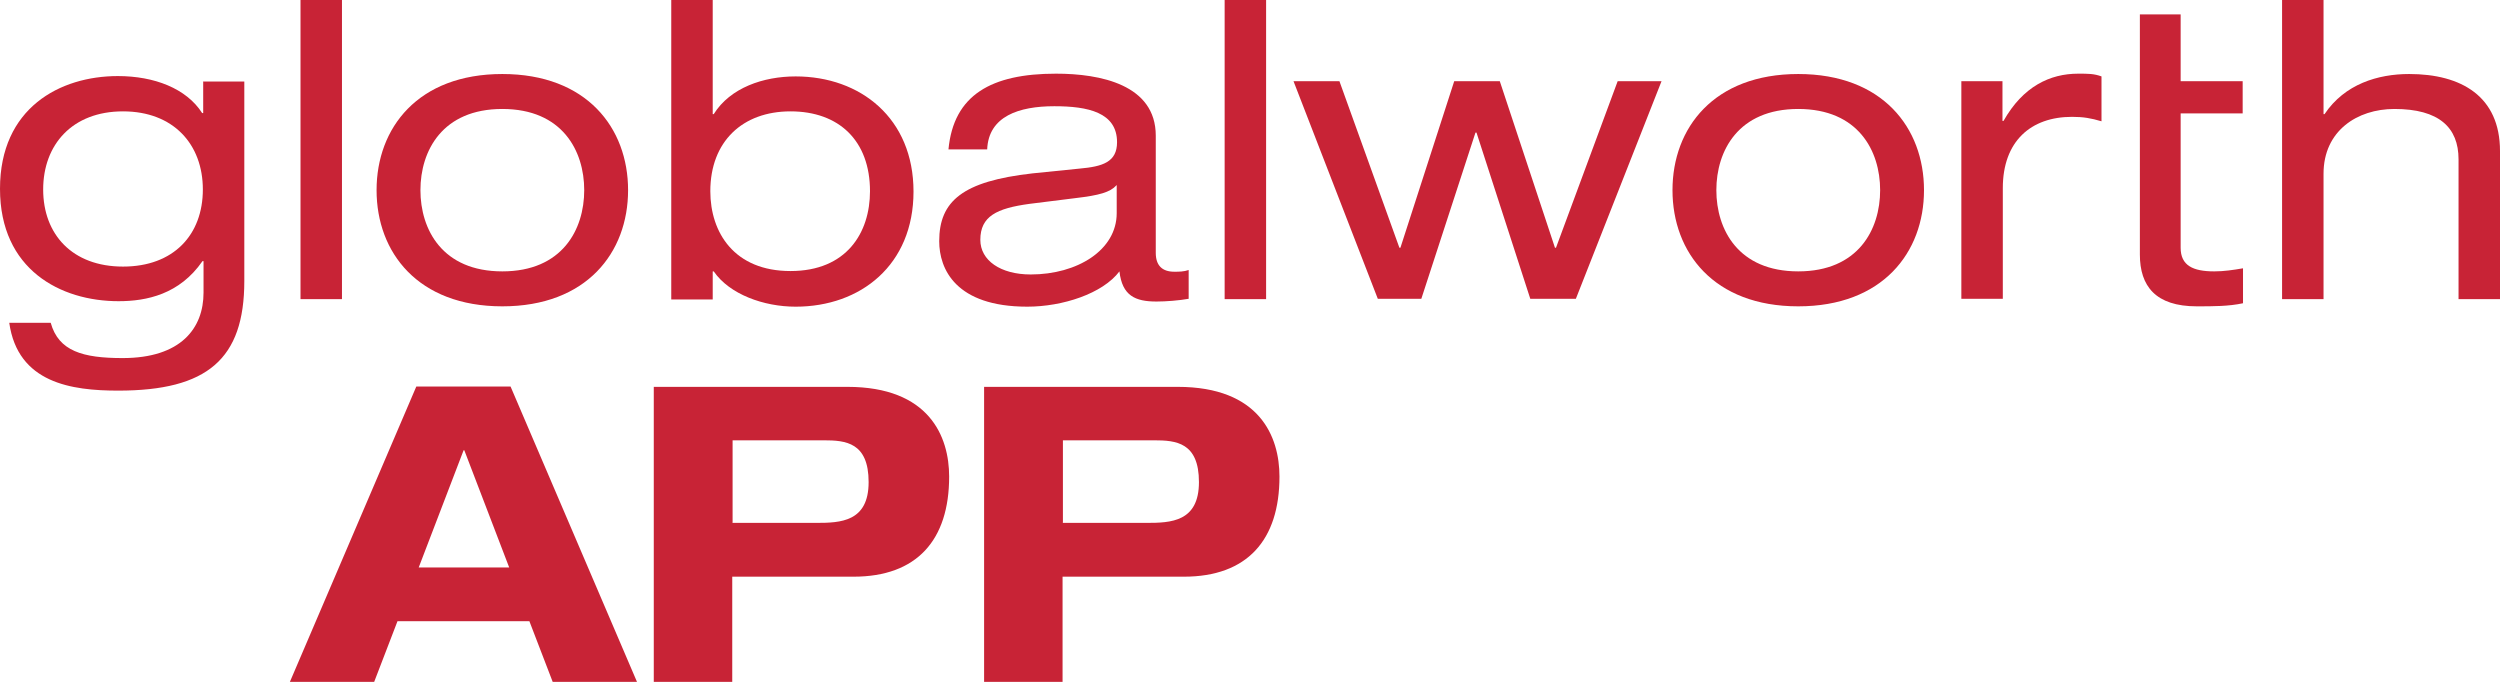 <?xml version="1.0" encoding="UTF-8"?>
<svg id="Warstwa_2" data-name="Warstwa 2" xmlns="http://www.w3.org/2000/svg" viewBox="0 0 72.96 19.9">
  <defs>
    <style>
      .cls-1 {
        fill: #c82336;
        stroke-width: 0px;
      }
    </style>
  </defs>
  <g id="Warstwa_1-2" data-name="Warstwa 1">
    <g id="Globalworth_app_logo_red">
      <g>
        <path class="cls-1" d="m3.59,3.25c-1.48,0-2.33.97-2.33,2.28s.85,2.25,2.33,2.25,2.33-.93,2.33-2.25-.86-2.28-2.33-2.28Zm2.33-.87h1.21v5.82c0,2.28-1.08,3.2-3.68,3.2-1.36,0-2.93-.22-3.18-1.98h1.21c.23.83.94,1.03,2.1,1.03,1.7,0,2.36-.87,2.36-1.91v-.92h-.03c-.67.97-1.63,1.17-2.45,1.17-1.69,0-3.46-.92-3.46-3.28s1.75-3.29,3.44-3.29c1.06,0,2,.36,2.46,1.08h.03v-.93Z"/>
        <path class="cls-1" d="m9.98,0h-1.21v8.73h1.21V0Z"/>
        <path class="cls-1" d="m14.66,3.18c-1.75,0-2.39,1.22-2.39,2.37s.64,2.37,2.39,2.37,2.39-1.22,2.39-2.37-.64-2.37-2.39-2.37Zm0-1.02c2.46,0,3.67,1.57,3.67,3.39s-1.21,3.39-3.67,3.39-3.67-1.57-3.67-3.39,1.21-3.39,3.67-3.39Z"/>
        <path class="cls-1" d="m23.07,3.25c-1.4,0-2.34.88-2.34,2.33,0,1.21.7,2.33,2.34,2.33s2.32-1.12,2.32-2.33c0-1.47-.9-2.33-2.32-2.33Zm-3.48-3.25h1.21v3.33h.03c.48-.77,1.45-1.1,2.39-1.1,1.89,0,3.44,1.22,3.44,3.36s-1.54,3.36-3.44,3.36c-.93,0-1.93-.36-2.39-1.03h-.03v.82h-1.21V0Z"/>
        <path class="cls-1" d="m32.58,5.41c-.18.2-.5.29-1.18.37l-1.36.17c-.95.13-1.43.36-1.43,1.05,0,.6.59,1.01,1.47,1.01,1.36,0,2.51-.71,2.51-1.79v-.82h0Zm-4.9-1.05c.15-1.59,1.25-2.21,3.14-2.21,1.29,0,2.91.32,2.91,1.81v3.42c0,.36.18.55.54.55.13,0,.28,0,.42-.05v.84c-.28.05-.66.08-.94.08-.62,0-1-.17-1.08-.88-.49.65-1.66,1.03-2.69,1.03-2.09,0-2.57-1.1-2.57-1.91,0-1.17.68-1.75,2.72-1.98l1.38-.14c.67-.06,1.09-.19,1.09-.77,0-.87-.85-1.05-1.83-1.05-1.03,0-1.92.29-1.96,1.26h-1.13Z"/>
        <path class="cls-1" d="m36.95,0h-1.21v8.73h1.21V0Z"/>
        <path class="cls-1" d="m47.2,2.37h1.29l-2.5,6.35h-1.33l-1.57-4.85h-.03l-1.58,4.85h-1.27l-2.46-6.35h1.34l1.75,4.86h.03l1.57-4.86h1.33l1.61,4.86h.03l1.8-4.86Z"/>
        <path class="cls-1" d="m52.48,3.18c-1.75,0-2.39,1.22-2.39,2.37s.64,2.37,2.39,2.37,2.39-1.22,2.39-2.37-.64-2.37-2.39-2.37Zm0-1.02c2.46,0,3.67,1.57,3.67,3.39s-1.21,3.39-3.67,3.39-3.67-1.57-3.67-3.39,1.21-3.39,3.67-3.39Z"/>
        <path class="cls-1" d="m57.23,2.37h1.21v1.16h.03c.57-1.01,1.36-1.38,2.18-1.38.3,0,.46,0,.68.08v1.31c-.3-.09-.53-.13-.86-.13-1.2,0-2.02.71-2.02,2.08v3.23h-1.21V2.37Z"/>
        <path class="cls-1" d="m62.43.42h1.21v1.95h1.81v.94h-1.81v3.92c0,.52.36.69.98.69.28,0,.55-.04.84-.09v1.02c-.42.09-.86.09-1.35.09-1.2,0-1.66-.59-1.66-1.51V.42h-.01Z"/>
        <path class="cls-1" d="m66.6,0h1.21v3.33h.03c.59-.88,1.56-1.17,2.47-1.17,1.52,0,2.65.65,2.65,2.25v4.32h-1.21v-4.08c0-.93-.57-1.47-1.87-1.47-1.09,0-2.07.64-2.07,1.89v3.66h-1.21V0Z"/>
        <path class="cls-1" d="m15.46,18.13h-3.86l-.68,1.77h-2.46l3.69-8.62h2.75l3.69,8.62h-2.46l-.68-1.77Zm-1.93-4.99l-1.31,3.42h2.64l-1.31-3.42h-.01Z"/>
        <path class="cls-1" d="m19.08,11.29h5.65c2.39,0,2.97,1.45,2.97,2.62,0,1.85-.94,2.92-2.79,2.92h-3.54v3.07h-2.29v-8.62h0Zm2.29,3.97h2.45c.71,0,1.53-.03,1.53-1.19s-.67-1.22-1.31-1.22h-2.66v2.4h0Z"/>
        <path class="cls-1" d="m28.72,11.29h5.65c2.39,0,2.97,1.45,2.97,2.62,0,1.85-.94,2.92-2.79,2.92h-3.54v3.07h-2.29v-8.62h0Zm2.29,3.97h2.45c.71,0,1.53-.03,1.53-1.19s-.67-1.22-1.31-1.22h-2.66v2.4h0Z"/>
      </g>
    </g>
  </g>
</svg>